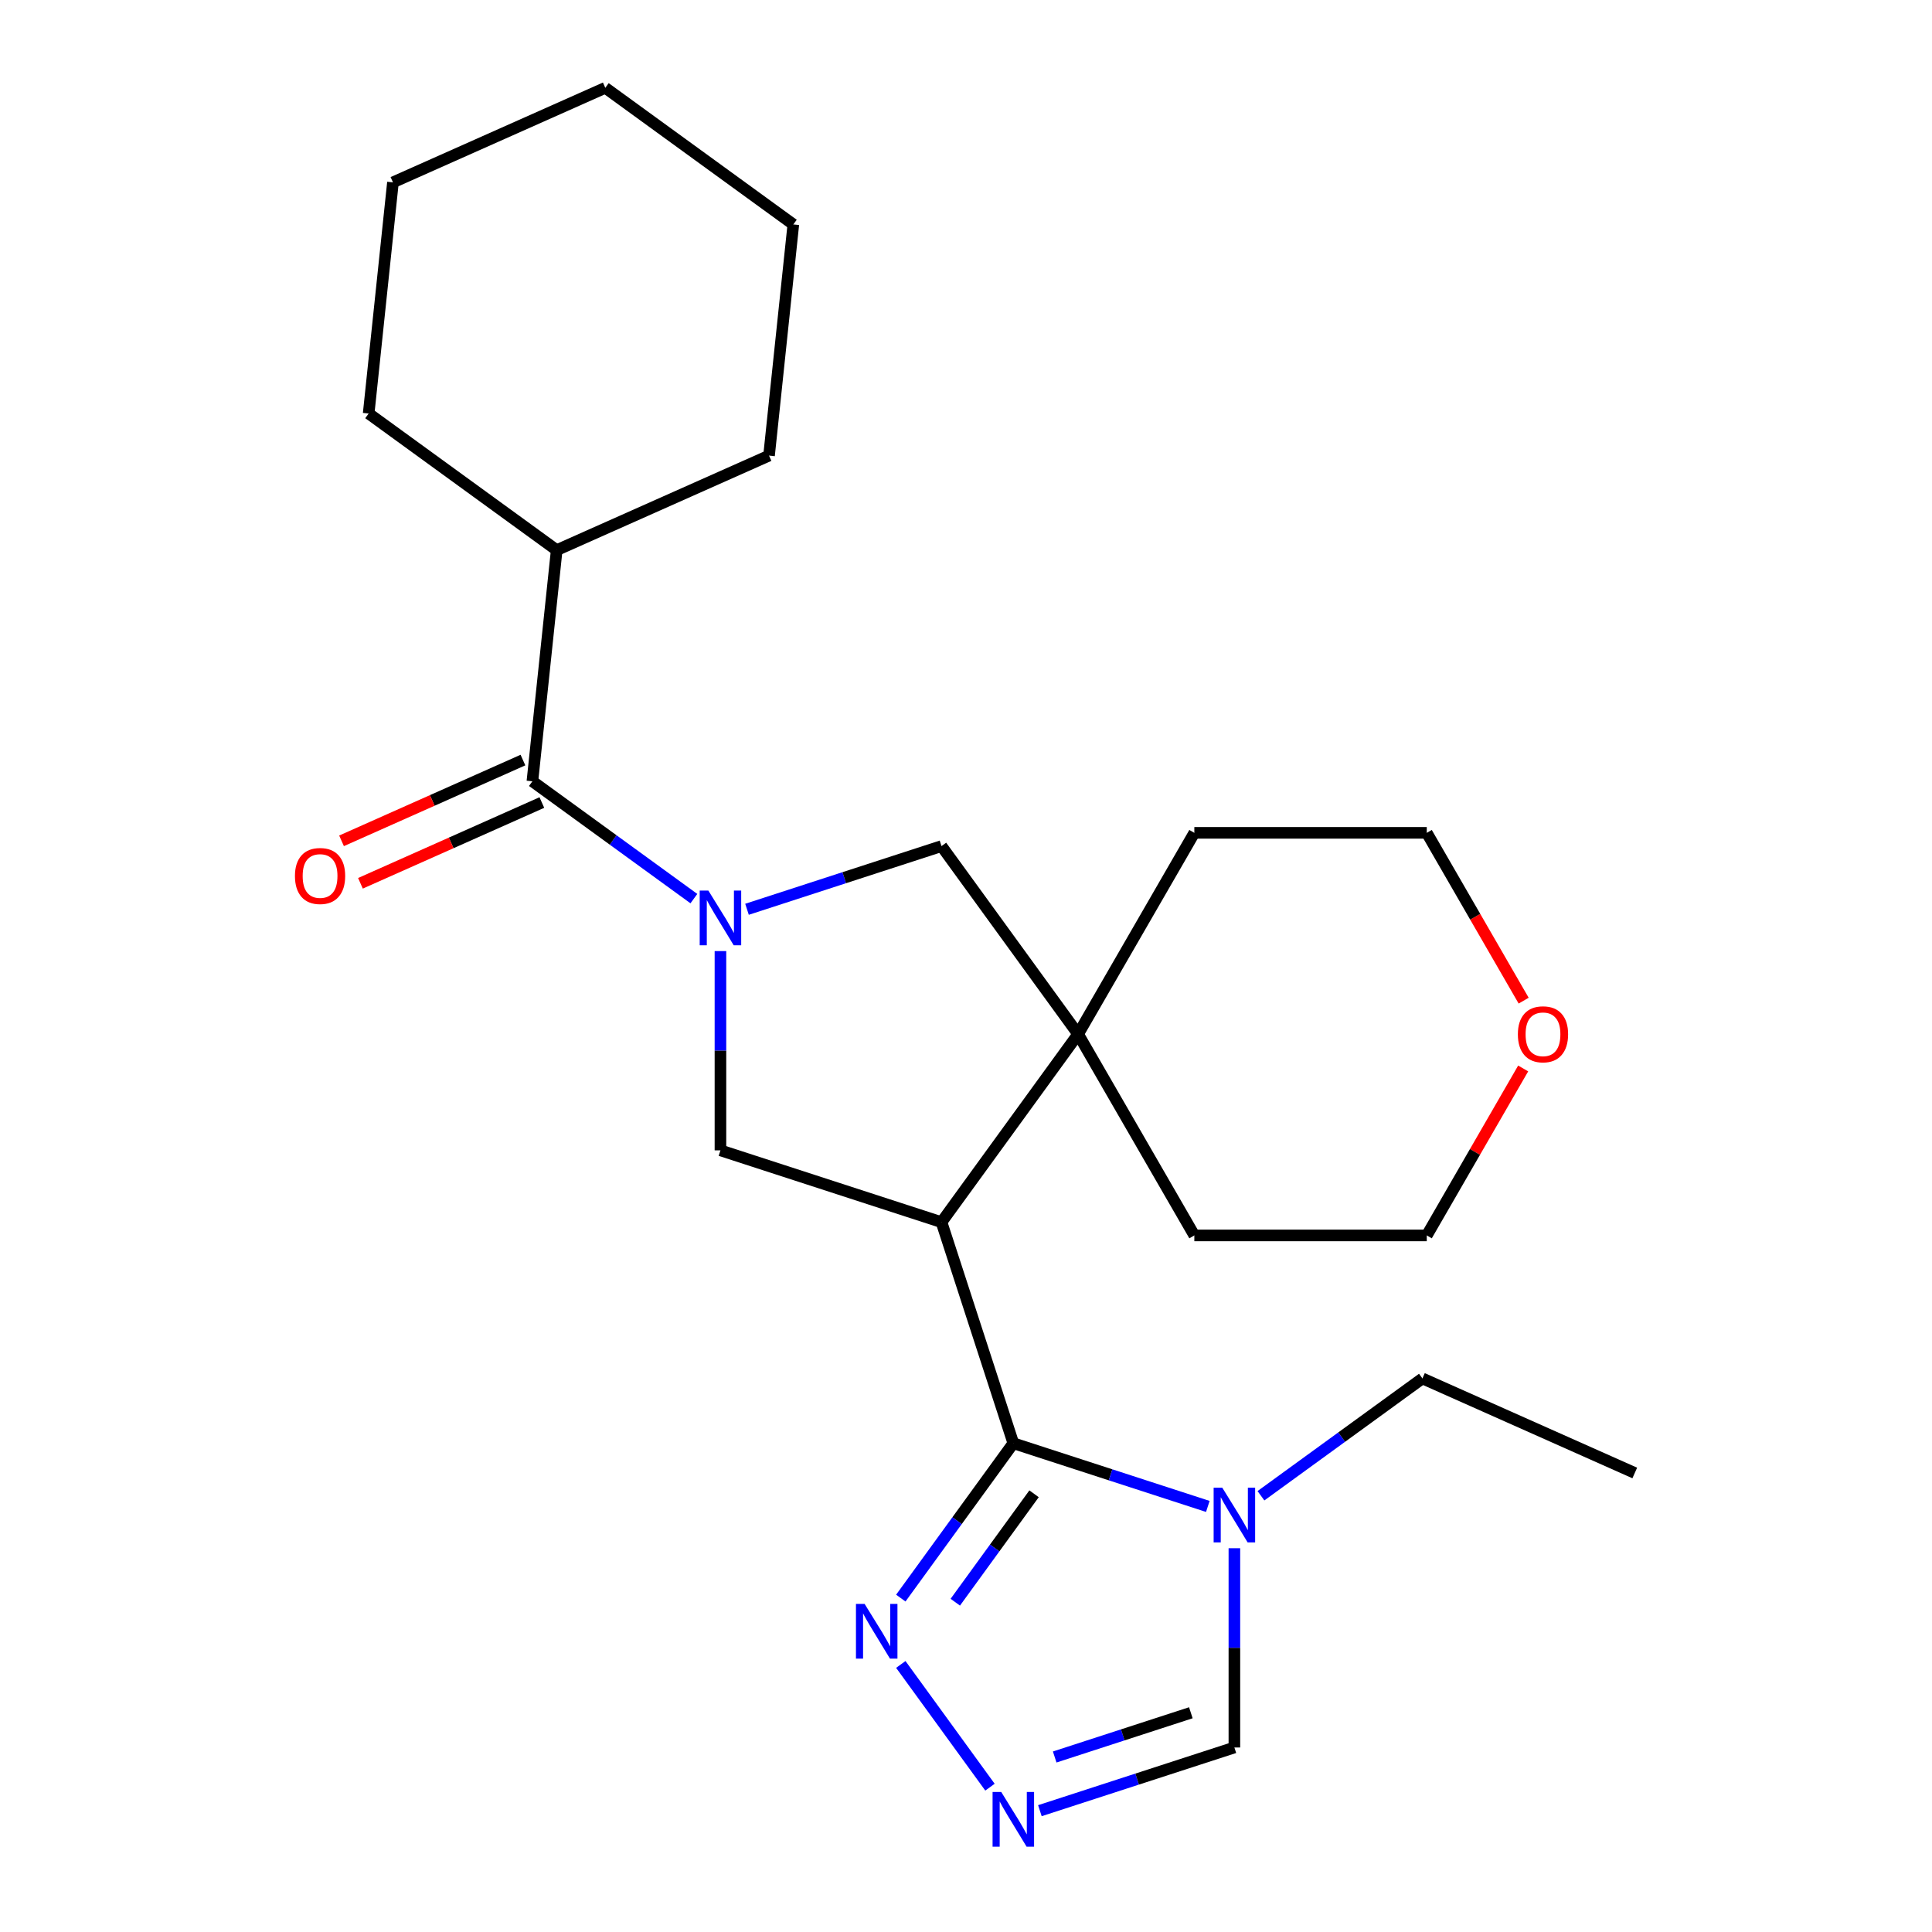 <?xml version='1.0' encoding='iso-8859-1'?>
<svg version='1.1' baseProfile='full'
              xmlns='http://www.w3.org/2000/svg'
                      xmlns:rdkit='http://www.rdkit.org/xml'
                      xmlns:xlink='http://www.w3.org/1999/xlink'
                  xml:space='preserve'
width='1000px' height='1000px' viewBox='0 0 1000 1000'>
<!-- END OF HEADER -->
<rect style='opacity:1.0;fill:#FFFFFF;stroke:none' width='1000' height='1000' x='0' y='0'> </rect>
<path class='bond-3' d='M 372.901,492.28 L 372.901,543.85' style='fill:none;fill-rule:evenodd;stroke:#0000FF;stroke-width:6px;stroke-linecap:butt;stroke-linejoin:miter;stroke-opacity:1' />
<path class='bond-3' d='M 372.901,543.85 L 372.901,595.419' style='fill:none;fill-rule:evenodd;stroke:#000000;stroke-width:6px;stroke-linecap:butt;stroke-linejoin:miter;stroke-opacity:1' />
<path class='bond-5' d='M 359.153,465.124 L 317.362,434.761' style='fill:none;fill-rule:evenodd;stroke:#0000FF;stroke-width:6px;stroke-linecap:butt;stroke-linejoin:miter;stroke-opacity:1' />
<path class='bond-5' d='M 317.362,434.761 L 275.571,404.398' style='fill:none;fill-rule:evenodd;stroke:#000000;stroke-width:6px;stroke-linecap:butt;stroke-linejoin:miter;stroke-opacity:1' />
<path class='bond-8' d='M 386.649,470.646 L 436.984,454.291' style='fill:none;fill-rule:evenodd;stroke:#0000FF;stroke-width:6px;stroke-linecap:butt;stroke-linejoin:miter;stroke-opacity:1' />
<path class='bond-8' d='M 436.984,454.291 L 487.319,437.936' style='fill:none;fill-rule:evenodd;stroke:#000000;stroke-width:6px;stroke-linecap:butt;stroke-linejoin:miter;stroke-opacity:1' />
<path class='bond-0' d='M 487.319,632.596 L 372.901,595.419' style='fill:none;fill-rule:evenodd;stroke:#000000;stroke-width:6px;stroke-linecap:butt;stroke-linejoin:miter;stroke-opacity:1' />
<path class='bond-1' d='M 487.319,632.596 L 524.496,747.015' style='fill:none;fill-rule:evenodd;stroke:#000000;stroke-width:6px;stroke-linecap:butt;stroke-linejoin:miter;stroke-opacity:1' />
<path class='bond-24' d='M 487.319,632.596 L 558.034,535.266' style='fill:none;fill-rule:evenodd;stroke:#000000;stroke-width:6px;stroke-linecap:butt;stroke-linejoin:miter;stroke-opacity:1' />
<path class='bond-2' d='M 524.496,747.015 L 574.832,763.37' style='fill:none;fill-rule:evenodd;stroke:#000000;stroke-width:6px;stroke-linecap:butt;stroke-linejoin:miter;stroke-opacity:1' />
<path class='bond-2' d='M 574.832,763.37 L 625.167,779.725' style='fill:none;fill-rule:evenodd;stroke:#0000FF;stroke-width:6px;stroke-linecap:butt;stroke-linejoin:miter;stroke-opacity:1' />
<path class='bond-6' d='M 524.496,747.015 L 495.376,787.096' style='fill:none;fill-rule:evenodd;stroke:#000000;stroke-width:6px;stroke-linecap:butt;stroke-linejoin:miter;stroke-opacity:1' />
<path class='bond-6' d='M 495.376,787.096 L 466.255,827.177' style='fill:none;fill-rule:evenodd;stroke:#0000FF;stroke-width:6px;stroke-linecap:butt;stroke-linejoin:miter;stroke-opacity:1' />
<path class='bond-6' d='M 535.226,773.182 L 514.842,801.239' style='fill:none;fill-rule:evenodd;stroke:#000000;stroke-width:6px;stroke-linecap:butt;stroke-linejoin:miter;stroke-opacity:1' />
<path class='bond-6' d='M 514.842,801.239 L 494.457,829.296' style='fill:none;fill-rule:evenodd;stroke:#0000FF;stroke-width:6px;stroke-linecap:butt;stroke-linejoin:miter;stroke-opacity:1' />
<path class='bond-9' d='M 638.915,801.359 L 638.915,852.929' style='fill:none;fill-rule:evenodd;stroke:#0000FF;stroke-width:6px;stroke-linecap:butt;stroke-linejoin:miter;stroke-opacity:1' />
<path class='bond-9' d='M 638.915,852.929 L 638.915,904.498' style='fill:none;fill-rule:evenodd;stroke:#000000;stroke-width:6px;stroke-linecap:butt;stroke-linejoin:miter;stroke-opacity:1' />
<path class='bond-13' d='M 652.663,774.203 L 694.454,743.84' style='fill:none;fill-rule:evenodd;stroke:#0000FF;stroke-width:6px;stroke-linecap:butt;stroke-linejoin:miter;stroke-opacity:1' />
<path class='bond-13' d='M 694.454,743.84 L 736.245,713.477' style='fill:none;fill-rule:evenodd;stroke:#000000;stroke-width:6px;stroke-linecap:butt;stroke-linejoin:miter;stroke-opacity:1' />
<path class='bond-4' d='M 558.034,535.266 L 487.319,437.936' style='fill:none;fill-rule:evenodd;stroke:#000000;stroke-width:6px;stroke-linecap:butt;stroke-linejoin:miter;stroke-opacity:1' />
<path class='bond-14' d='M 558.034,535.266 L 618.187,431.077' style='fill:none;fill-rule:evenodd;stroke:#000000;stroke-width:6px;stroke-linecap:butt;stroke-linejoin:miter;stroke-opacity:1' />
<path class='bond-15' d='M 558.034,535.266 L 618.187,639.455' style='fill:none;fill-rule:evenodd;stroke:#000000;stroke-width:6px;stroke-linecap:butt;stroke-linejoin:miter;stroke-opacity:1' />
<path class='bond-10' d='M 270.677,393.407 L 223.728,414.31' style='fill:none;fill-rule:evenodd;stroke:#000000;stroke-width:6px;stroke-linecap:butt;stroke-linejoin:miter;stroke-opacity:1' />
<path class='bond-10' d='M 223.728,414.31 L 176.779,435.213' style='fill:none;fill-rule:evenodd;stroke:#FF0000;stroke-width:6px;stroke-linecap:butt;stroke-linejoin:miter;stroke-opacity:1' />
<path class='bond-10' d='M 280.464,415.388 L 233.515,436.292' style='fill:none;fill-rule:evenodd;stroke:#000000;stroke-width:6px;stroke-linecap:butt;stroke-linejoin:miter;stroke-opacity:1' />
<path class='bond-10' d='M 233.515,436.292 L 186.566,457.195' style='fill:none;fill-rule:evenodd;stroke:#FF0000;stroke-width:6px;stroke-linecap:butt;stroke-linejoin:miter;stroke-opacity:1' />
<path class='bond-11' d='M 275.571,404.398 L 288.146,284.75' style='fill:none;fill-rule:evenodd;stroke:#000000;stroke-width:6px;stroke-linecap:butt;stroke-linejoin:miter;stroke-opacity:1' />
<path class='bond-7' d='M 466.255,861.513 L 512.409,925.038' style='fill:none;fill-rule:evenodd;stroke:#0000FF;stroke-width:6px;stroke-linecap:butt;stroke-linejoin:miter;stroke-opacity:1' />
<path class='bond-27' d='M 538.244,937.208 L 588.579,920.853' style='fill:none;fill-rule:evenodd;stroke:#0000FF;stroke-width:6px;stroke-linecap:butt;stroke-linejoin:miter;stroke-opacity:1' />
<path class='bond-27' d='M 588.579,920.853 L 638.915,904.498' style='fill:none;fill-rule:evenodd;stroke:#000000;stroke-width:6px;stroke-linecap:butt;stroke-linejoin:miter;stroke-opacity:1' />
<path class='bond-27' d='M 545.909,909.418 L 581.144,897.97' style='fill:none;fill-rule:evenodd;stroke:#0000FF;stroke-width:6px;stroke-linecap:butt;stroke-linejoin:miter;stroke-opacity:1' />
<path class='bond-27' d='M 581.144,897.97 L 616.379,886.521' style='fill:none;fill-rule:evenodd;stroke:#000000;stroke-width:6px;stroke-linecap:butt;stroke-linejoin:miter;stroke-opacity:1' />
<path class='bond-18' d='M 288.146,284.75 L 398.052,235.817' style='fill:none;fill-rule:evenodd;stroke:#000000;stroke-width:6px;stroke-linecap:butt;stroke-linejoin:miter;stroke-opacity:1' />
<path class='bond-19' d='M 288.146,284.75 L 190.816,214.036' style='fill:none;fill-rule:evenodd;stroke:#000000;stroke-width:6px;stroke-linecap:butt;stroke-linejoin:miter;stroke-opacity:1' />
<path class='bond-12' d='M 788.39,553.034 L 763.442,596.244' style='fill:none;fill-rule:evenodd;stroke:#FF0000;stroke-width:6px;stroke-linecap:butt;stroke-linejoin:miter;stroke-opacity:1' />
<path class='bond-12' d='M 763.442,596.244 L 738.494,639.455' style='fill:none;fill-rule:evenodd;stroke:#000000;stroke-width:6px;stroke-linecap:butt;stroke-linejoin:miter;stroke-opacity:1' />
<path class='bond-25' d='M 788.644,517.938 L 763.569,474.508' style='fill:none;fill-rule:evenodd;stroke:#FF0000;stroke-width:6px;stroke-linecap:butt;stroke-linejoin:miter;stroke-opacity:1' />
<path class='bond-25' d='M 763.569,474.508 L 738.494,431.077' style='fill:none;fill-rule:evenodd;stroke:#000000;stroke-width:6px;stroke-linecap:butt;stroke-linejoin:miter;stroke-opacity:1' />
<path class='bond-20' d='M 736.245,713.477 L 846.151,762.41' style='fill:none;fill-rule:evenodd;stroke:#000000;stroke-width:6px;stroke-linecap:butt;stroke-linejoin:miter;stroke-opacity:1' />
<path class='bond-17' d='M 618.187,431.077 L 738.494,431.077' style='fill:none;fill-rule:evenodd;stroke:#000000;stroke-width:6px;stroke-linecap:butt;stroke-linejoin:miter;stroke-opacity:1' />
<path class='bond-16' d='M 618.187,639.455 L 738.494,639.455' style='fill:none;fill-rule:evenodd;stroke:#000000;stroke-width:6px;stroke-linecap:butt;stroke-linejoin:miter;stroke-opacity:1' />
<path class='bond-22' d='M 398.052,235.817 L 410.627,116.169' style='fill:none;fill-rule:evenodd;stroke:#000000;stroke-width:6px;stroke-linecap:butt;stroke-linejoin:miter;stroke-opacity:1' />
<path class='bond-21' d='M 190.816,214.036 L 203.391,94.388' style='fill:none;fill-rule:evenodd;stroke:#000000;stroke-width:6px;stroke-linecap:butt;stroke-linejoin:miter;stroke-opacity:1' />
<path class='bond-23' d='M 203.391,94.388 L 313.297,45.455' style='fill:none;fill-rule:evenodd;stroke:#000000;stroke-width:6px;stroke-linecap:butt;stroke-linejoin:miter;stroke-opacity:1' />
<path class='bond-26' d='M 410.627,116.169 L 313.297,45.455' style='fill:none;fill-rule:evenodd;stroke:#000000;stroke-width:6px;stroke-linecap:butt;stroke-linejoin:miter;stroke-opacity:1' />
<path  class='atom-0' d='M 366.641 460.952
L 375.921 475.952
Q 376.841 477.432, 378.321 480.112
Q 379.801 482.792, 379.881 482.952
L 379.881 460.952
L 383.641 460.952
L 383.641 489.272
L 379.761 489.272
L 369.801 472.872
Q 368.641 470.952, 367.401 468.752
Q 366.201 466.552, 365.841 465.872
L 365.841 489.272
L 362.161 489.272
L 362.161 460.952
L 366.641 460.952
' fill='#0000FF'/>
<path  class='atom-3' d='M 632.655 770.032
L 641.935 785.032
Q 642.855 786.512, 644.335 789.192
Q 645.815 791.872, 645.895 792.032
L 645.895 770.032
L 649.655 770.032
L 649.655 798.352
L 645.775 798.352
L 635.815 781.952
Q 634.655 780.032, 633.415 777.832
Q 632.215 775.632, 631.855 774.952
L 631.855 798.352
L 628.175 798.352
L 628.175 770.032
L 632.655 770.032
' fill='#0000FF'/>
<path  class='atom-7' d='M 447.522 830.185
L 456.802 845.185
Q 457.722 846.665, 459.202 849.345
Q 460.682 852.025, 460.762 852.185
L 460.762 830.185
L 464.522 830.185
L 464.522 858.505
L 460.642 858.505
L 450.682 842.105
Q 449.522 840.185, 448.282 837.985
Q 447.082 835.785, 446.722 835.105
L 446.722 858.505
L 443.042 858.505
L 443.042 830.185
L 447.522 830.185
' fill='#0000FF'/>
<path  class='atom-8' d='M 518.236 927.515
L 527.516 942.515
Q 528.436 943.995, 529.916 946.675
Q 531.396 949.355, 531.476 949.515
L 531.476 927.515
L 535.236 927.515
L 535.236 955.835
L 531.356 955.835
L 521.396 939.435
Q 520.236 937.515, 518.996 935.315
Q 517.796 933.115, 517.436 932.435
L 517.436 955.835
L 513.756 955.835
L 513.756 927.515
L 518.236 927.515
' fill='#0000FF'/>
<path  class='atom-11' d='M 152.665 453.411
Q 152.665 446.611, 156.025 442.811
Q 159.385 439.011, 165.665 439.011
Q 171.945 439.011, 175.305 442.811
Q 178.665 446.611, 178.665 453.411
Q 178.665 460.291, 175.265 464.211
Q 171.865 468.091, 165.665 468.091
Q 159.425 468.091, 156.025 464.211
Q 152.665 460.331, 152.665 453.411
M 165.665 464.891
Q 169.985 464.891, 172.305 462.011
Q 174.665 459.091, 174.665 453.411
Q 174.665 447.851, 172.305 445.051
Q 169.985 442.211, 165.665 442.211
Q 161.345 442.211, 158.985 445.011
Q 156.665 447.811, 156.665 453.411
Q 156.665 459.131, 158.985 462.011
Q 161.345 464.891, 165.665 464.891
' fill='#FF0000'/>
<path  class='atom-13' d='M 785.648 535.346
Q 785.648 528.546, 789.008 524.746
Q 792.368 520.946, 798.648 520.946
Q 804.928 520.946, 808.288 524.746
Q 811.648 528.546, 811.648 535.346
Q 811.648 542.226, 808.248 546.146
Q 804.848 550.026, 798.648 550.026
Q 792.408 550.026, 789.008 546.146
Q 785.648 542.266, 785.648 535.346
M 798.648 546.826
Q 802.968 546.826, 805.288 543.946
Q 807.648 541.026, 807.648 535.346
Q 807.648 529.786, 805.288 526.986
Q 802.968 524.146, 798.648 524.146
Q 794.328 524.146, 791.968 526.946
Q 789.648 529.746, 789.648 535.346
Q 789.648 541.066, 791.968 543.946
Q 794.328 546.826, 798.648 546.826
' fill='#FF0000'/>
</svg>

